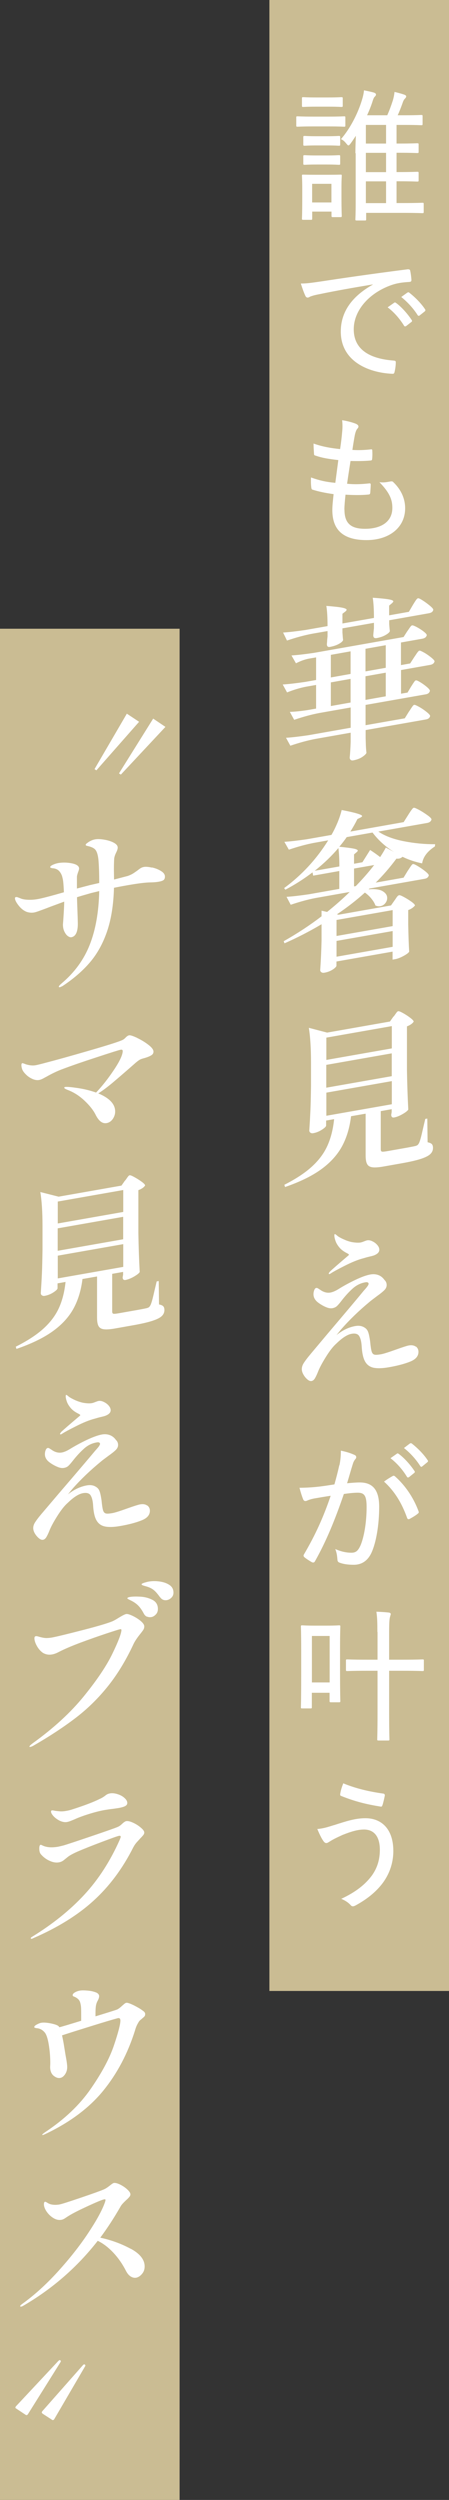 <?xml version="1.0" encoding="UTF-8"?><svg id="_レイヤー_2" xmlns="http://www.w3.org/2000/svg" viewBox="0 0 60 334"><rect x="0" y="0" width="60" height="334" fill="#333333" stroke="none"/><defs><style>.cls-1{fill:#cabc93;}.cls-1,.cls-2{stroke-width:0px;}.cls-2{fill:#fff;}</style></defs><g id="design"><rect class="cls-1" x="36" width="24" height="266"/><rect class="cls-1" y="84" width="24" height="250"/><path class="cls-2" d="M54.42,84.35c.06-.09.14-.2.24-.35.1-.15.17-.25.24-.33.06-.07.12-.11.18-.12.09-.02.3.07.63.24.33.18.63.37.91.59.28.22.41.38.41.48-.06.25-.25.41-.58.47l-2.87.51v3.02l1.23-.22.54-.84c.07-.1.15-.22.24-.35.08-.13.16-.25.25-.35.08-.11.15-.16.21-.17.09-.02.3.08.64.27s.65.42.94.65c.29.24.44.41.44.51-.06.25-.25.41-.58.47l-3.9.69v3.16l.87-.15.47-.79c.06-.09.14-.21.23-.36.1-.15.18-.27.24-.35.06-.08.12-.12.18-.13.09-.02.29.07.6.26.31.19.6.4.87.63.27.23.4.4.4.51-.06.25-.24.41-.54.46l-8.06,1.42v2.71l5.24-.92.54-.87c.06-.09.15-.21.26-.39.11-.17.2-.3.27-.39.07-.09.13-.14.19-.15.09-.02.31.08.67.28s.69.43,1,.68c.31.25.46.43.46.53-.06.25-.25.41-.56.46l-8.06,1.42v1.07l.02.63c.01.5.04.95.09,1.35-.07.16-.27.35-.59.56-.32.21-.71.35-1.18.44-.15.03-.26,0-.35-.08s-.12-.18-.12-.3c.06-.56.1-1.25.13-2.07v-1.25l-4.7.83c-1.06.2-2.18.51-3.36.91l-.58-1.06c.82-.05,1.81-.17,2.98-.34l5.66-1v-2.71l-4.19.74c-1.06.2-2.18.51-3.36.91l-.58-1.06c.66-.02,1.45-.1,2.37-.24l1.14-.2v-3.16l-1.37.24c-.81.16-1.64.41-2.51.76l-.58-1.06c.82-.05,1.81-.17,2.98-.34l1.48-.26v-3.02l-.99.17c-.55.11-1.12.32-1.7.62l-.6-1.05c.82-.05,1.81-.17,2.98-.34l12-2.12.49-.77ZM55.16,80.85c.07-.12.16-.26.26-.42s.18-.28.25-.36c.07-.08.13-.13.19-.14.09-.02.3.08.64.3s.65.45.95.7.45.43.45.53c-.04.25-.24.41-.58.47l-5.31.94v.52c.04.55.07.86.09.92-.04.16-.24.34-.58.53-.34.2-.74.33-1.19.41-.3.05-.45-.07-.45-.38,0-.03.03-.35.09-.95v-.71l-4.21.74v.57c.04.58.07.91.09.98-.04.17-.24.35-.59.54s-.74.31-1.18.39c-.27.05-.4-.08-.4-.38.03-.28.04-.46.04-.55l.05-.46v-.73l-2.06.36c-1.06.2-2.18.51-3.36.91l-.52-1.07c.82-.05,1.81-.17,2.98-.34l2.96-.52c0-1.12-.05-2.02-.16-2.7,1.03.08,1.74.16,2.13.24.39.08.58.18.58.28,0,.06-.06.14-.18.24l-.38.29v1.3l4.21-.74c0-1.12-.05-2.02-.16-2.7,1.04.07,1.76.15,2.16.22s.59.16.59.27c0,.05-.06.12-.18.24l-.38.32v1.3l2.64-.47.52-.89ZM46.85,87.02l-2.64.47v3.02l2.64-.47v-3.02ZM44.21,91.17v3.16l2.64-.47v-3.16l-2.64.47ZM51.55,89.22v-3.02l-2.71.48v3.02l2.71-.48ZM48.84,93.51l2.71-.48v-3.16l-2.71.48v3.16Z"/><path class="cls-2" d="M50.21,117.92l3.72-.66.54-.89c.06-.09.15-.22.26-.39.11-.17.2-.3.27-.39.07-.09.13-.14.19-.15.09-.02.31.08.66.29.35.21.68.44.99.69.31.25.46.43.46.53-.06.25-.25.41-.56.46l-7.37,1.3-.11.11c.85-.07,1.48,0,1.88.25.4.24.6.54.6.91,0,.26-.09.49-.26.7-.17.21-.39.34-.66.39-.21.04-.43,0-.65-.09-.1-.3-.29-.61-.55-.93-.26-.32-.55-.58-.86-.8-1.07.98-2.32,1.95-3.74,2.91l.22.05,7.01-1.24.47-.67c.04-.05.11-.15.2-.29.09-.14.17-.24.23-.3.07-.06.13-.1.19-.11.09-.02.31.07.66.26.35.19.68.4.99.62.31.23.46.39.46.5-.22.27-.52.47-.9.61v1.91c.03,1.54.07,2.75.13,3.64-.07.15-.32.34-.74.57-.42.23-.8.38-1.14.44l-.34.06v-1.07l-7.5,1.32v.57c0,.06-.07.16-.21.29-.14.13-.34.26-.58.38-.25.12-.53.21-.84.26-.16.03-.29,0-.39-.07-.1-.07-.15-.17-.15-.29.09-1.3.15-2.62.18-3.94v-2.18c-1.6.95-3.25,1.8-4.95,2.55l-.11-.28c1.82-1.03,3.51-2.14,5.06-3.33v-.75l.74.17c1.13-.91,2.14-1.8,3.02-2.67l-4.52.8c-1.06.2-2.18.51-3.36.91l-.56-1.06c.82-.05,1.81-.17,2.98-.34l4.07-.72v-2.39l-3.49.62-.09-.44c-1.11.85-2.31,1.62-3.63,2.32l-.16-.22c2.34-1.72,4.31-3.84,5.89-6.38l-1.9.34c-1.06.2-2.18.51-3.36.91l-.6-1.05c.82-.05,1.81-.17,2.98-.34l3.31-.58c.3-.51.57-1.07.83-1.69.25-.62.43-1.17.54-1.64,1.82.35,2.73.62,2.73.81,0,.05-.07.11-.2.19l-.43.21c-.27.55-.58,1.1-.94,1.67l7.12-1.26.6-.95c.06-.1.15-.24.27-.42.12-.18.22-.31.29-.4.07-.09.14-.14.2-.15.09-.02.33.09.73.3.4.22.76.46,1.11.71s.52.44.52.55c-.06.25-.25.41-.58.47l-6.52,1.15c.85.58,1.98,1.01,3.4,1.29,1.42.28,2.81.41,4.19.4l-.04.3c-1,.65-1.57,1.4-1.7,2.26-.93-.19-1.8-.48-2.62-.88-.15.13-.31.21-.47.24-.1.02-.22.02-.34,0-.87,1.17-1.79,2.24-2.78,3.22ZM45.35,115.75c0-.92-.04-1.74-.13-2.45-.85,1.01-1.9,2.03-3.16,3.04l3.29-.58ZM52.47,123.73v-2.14l-7.5,1.32v2.14l7.5-1.32ZM44.97,127.82l7.5-1.32v-2.11l-7.5,1.32v2.11ZM51.57,113.24l1.1.6c-1.15-.71-2.11-1.58-2.89-2.61l-3.45.61c-.24.36-.57.79-.99,1.29.94.09,1.59.18,1.94.25.35.07.53.17.53.27,0,.05-.05.12-.16.21l-.34.29v1.25l1.12-.2,1.03-1.64c.48.31.93.63,1.34.95.28-.43.54-.85.76-1.27ZM47.54,118.39c.96-.99,1.78-1.93,2.46-2.82l-2.69.47v2.39l.22-.04Z"/><path class="cls-2" d="M52.6,135.82c.06-.07.13-.17.22-.3.09-.13.16-.23.22-.3.06-.07.12-.11.18-.12.09-.02.31.07.65.26.34.19.66.4.96.63.3.23.45.4.45.5-.15.25-.45.46-.9.64v5.8c.03,1.87.09,3.65.18,5.31-.1.17-.36.38-.77.61-.41.24-.79.39-1.13.45-.25.04-.38-.08-.38-.39.01-.05.03-.1.03-.15,0-.05.02-.11.03-.18v-.39l-1.46.26v5.09c0,.17.04.27.13.31.09.04.31.02.67-.04l2.04-.36c.99-.17,1.58-.29,1.79-.34.13-.04.23-.08.29-.13.06-.05.13-.14.2-.27.1-.22.23-.63.37-1.24.14-.61.29-1.27.46-1.98l.27-.05.04,3.17c.28.06.47.14.57.25.1.11.15.28.15.51,0,.32-.12.59-.36.82s-.67.45-1.29.65c-.62.2-1.5.4-2.65.6l-2.31.41c-.67.12-1.18.15-1.51.1-.34-.05-.57-.2-.69-.45-.13-.24-.19-.62-.19-1.14v-5.57l-1.95.34c-.19,1.6-.62,2.97-1.26,4.12-.65,1.15-1.59,2.16-2.81,3.03s-2.81,1.64-4.75,2.31l-.09-.3c1.52-.77,2.75-1.58,3.67-2.42.93-.85,1.62-1.77,2.08-2.79s.76-2.2.9-3.56l-1.07.19v.66c0,.14-.19.32-.56.56-.37.24-.76.4-1.17.47-.15.03-.27,0-.37-.07-.1-.07-.15-.17-.15-.29.06-.89.11-1.77.15-2.64.04-.87.06-1.97.08-3.29v-3.18c0-1.91-.1-3.45-.29-4.61l2.44.64,8.4-1.48.47-.67ZM52.36,140.07v-2.98l-8.75,1.54v2.98l8.75-1.54ZM43.6,145.32l8.75-1.54v-3.05l-8.75,1.54v3.05ZM52.36,144.44l-8.75,1.54v3.09l8.75-1.54v-3.09Z"/><path class="cls-2" d="M55.57,179.89c.23.18.35.42.35.72,0,.58-.37,1.01-1.12,1.31-.75.3-1.69.55-2.84.75-.87.15-1.55.17-2.06.06-.51-.12-.88-.4-1.13-.86-.25-.46-.39-1.14-.44-2.04-.04-.61-.16-1.06-.34-1.34-.18-.28-.52-.38-1.01-.29-.57.1-1.25.54-2.04,1.31-.43.38-.9.98-1.41,1.81-.51.82-.86,1.49-1.05,1.99-.15.38-.29.66-.41.86-.13.2-.27.31-.44.34-.16.03-.35-.04-.55-.21s-.38-.38-.53-.65c-.15-.26-.22-.51-.22-.73,0-.27.09-.54.26-.81.17-.27.37-.53.59-.81.22-.27.38-.46.47-.57l2.08-2.48c2.49-2.94,4.11-4.86,4.84-5.76.06-.07.16-.18.29-.33s.23-.28.3-.39c.07-.11.1-.2.1-.26s-.03-.12-.1-.16c-.07-.05-.18-.06-.35-.03-.63.11-1.19.39-1.68.83-.49.44-.98.97-1.46,1.59-.28.37-.5.62-.65.76-.15.14-.35.23-.6.28-.24.04-.53,0-.87-.15-.34-.14-.68-.34-1.01-.58-.43-.32-.65-.7-.65-1.14,0-.18.03-.36.1-.54s.16-.28.28-.3c.07-.01.16.02.27.09.1.07.18.12.22.14.46.34.93.47,1.39.39.28-.05.63-.19,1.03-.43.66-.42,1.41-.83,2.26-1.24.85-.41,1.55-.66,2.08-.75.36-.06.7-.04,1.03.08.33.12.6.34.83.66.19.18.29.4.29.68,0,.24-.1.47-.31.68-.21.21-.54.48-.99.8-.58.44-.9.68-.96.74-1.46,1.21-2.75,2.46-3.87,3.75l-.58.72c.81-.66,1.66-1.07,2.55-1.22.46-.08.86-.01,1.19.2.24.14.41.35.5.62.1.27.18.68.26,1.23.06.66.13,1.1.2,1.34.07.24.19.38.36.43.16.05.46.03.87-.04.36-.06,1.07-.29,2.13-.67.84-.3,1.37-.47,1.59-.51.4-.07.72-.02.95.16ZM43.92,170.14s.06-.13.18-.26c.31-.3,1.08-.97,2.31-2.02.15-.12.22-.19.22-.22,0-.05-.08-.11-.22-.19-.43-.21-.78-.46-1.03-.75-.27-.32-.45-.62-.55-.92-.1-.29-.15-.53-.15-.71,0-.12.02-.19.07-.19.03,0,.09.03.19.11.1.08.16.13.19.16.21.15.49.3.84.45.35.16.68.27,1,.34.51.09.92.11,1.23.06.09-.02.24-.06.45-.15.21-.08.35-.13.43-.14.19-.03.42,0,.68.13.26.12.48.29.66.5.18.21.27.42.27.63,0,.33-.26.59-.78.78-.13.04-.33.09-.59.15-.26.06-.5.13-.73.2-.75.19-1.6.54-2.58,1.04-.91.46-1.51.79-1.79.98-.09.06-.16.1-.2.1-.06.01-.09-.01-.09-.08Z"/><path class="cls-2" d="M18.59,96.43l-5.71,6.49-.25-.16,4.32-7.41,1.63,1.08ZM22.11,97.11l-5.96,6.38-.25-.16,4.57-7.32,1.63,1.1Z"/><path class="cls-2" d="M20.29,115.89c.46.1.87.26,1.22.48.35.21.53.46.53.75,0,.22-.07.38-.2.47s-.34.16-.63.21c-.27.05-.6.08-1.01.09-.72,0-1.81.14-3.27.4-.69.12-1.25.23-1.7.32-.06,2.26-.37,4.2-.92,5.82-.55,1.61-1.31,2.99-2.28,4.13s-2.19,2.2-3.67,3.18c-.21.1-.32.15-.34.15-.1.02-.16,0-.16-.06,0-.09.13-.24.38-.45,1.72-1.45,2.97-3.17,3.75-5.15s1.21-4.37,1.27-7.18l-1.07.26c-.84.24-1.47.42-1.9.56,0,.21.03,1.11.09,2.72l.02.82c0,1.1-.29,1.71-.87,1.81-.13.02-.29-.03-.47-.16-.18-.13-.33-.34-.46-.61-.13-.28-.19-.59-.19-.95l.04-.48c.09-1.31.13-2.14.13-2.49v-.07l-1.84.68c-.54.21-.96.37-1.25.47-.42.16-.72.26-.92.3-.34.06-.69.03-1.03-.09-.39-.16-.74-.44-1.06-.85-.32-.41-.48-.73-.48-.96,0-.09.04-.14.13-.16.07-.01.18,0,.31.06.13.05.24.09.31.12.22.1.54.16.95.18.41.02.86,0,1.35-.09.52-.09,1.69-.39,3.49-.91-.04-1.01-.1-1.64-.18-1.89-.06-.33-.19-.62-.39-.87-.2-.25-.47-.39-.82-.44-.12,0-.22-.02-.31-.05-.09-.02-.13-.06-.13-.12,0-.09.12-.19.35-.3.23-.11.47-.18.71-.23.6-.1,1.21-.09,1.85.04.63.13.95.37.95.69,0,.09-.04.25-.13.47-.09.25-.14.45-.16.59v1.61l1.75-.46,1.23-.28c0-1.34-.04-2.4-.11-3.16-.07-.6-.2-1.02-.38-1.25-.18-.24-.54-.42-1.1-.54-.15-.03-.22-.08-.22-.14,0-.07.06-.15.18-.23.34-.27.69-.43,1.03-.5s.76-.05,1.25.03c.49.08.92.21,1.28.4.36.19.54.41.54.67,0,.16-.07.38-.2.64-.15.3-.24.57-.27.81-.03.48-.04.98-.04,1.49l.02,1.32,1.84-.48c.25-.09.47-.19.64-.29.17-.1.38-.25.62-.42.19-.15.35-.27.47-.34.12-.07.25-.12.4-.15.27-.05.63-.02,1.1.09Z"/><path class="cls-2" d="M18.32,138.67c.55.26,1.06.57,1.51.92.46.35.68.66.68.91,0,.21-.1.38-.31.5-.21.13-.49.24-.85.35-.28.07-.51.14-.67.23-.16.09-.43.29-.78.61-1.19,1.05-2.15,1.87-2.87,2.48-.72.6-1.35,1.07-1.9,1.41,1.51.63,2.26,1.44,2.26,2.42,0,.36-.11.69-.32,1-.22.31-.49.49-.82.55-.57.1-1.06-.28-1.48-1.13-.31-.62-.81-1.24-1.49-1.88s-1.41-1.1-2.18-1.4c-.16-.06-.29-.12-.38-.17-.09-.05-.13-.1-.13-.14,0-.06.04-.1.13-.11.27-.03.83.02,1.69.15.86.13,1.67.33,2.43.6.82-.86,1.62-1.88,2.4-3.05.78-1.17,1.16-2.01,1.16-2.5,0-.15-.1-.21-.29-.17-.18.03-1.24.36-3.18,1-1.94.63-3.43,1.15-4.46,1.54-.73.26-1.49.62-2.28,1.07-.04.02-.18.09-.39.21-.22.12-.41.19-.57.22-.28.05-.59,0-.92-.15-.33-.15-.62-.35-.87-.61-.25-.25-.42-.49-.49-.72-.06-.18-.09-.35-.09-.5,0-.16.04-.25.13-.27.04,0,.19.04.45.15.48.15.92.2,1.32.13.21-.04.64-.14,1.3-.32,1.39-.36,3.33-.9,5.81-1.62s3.98-1.19,4.49-1.43c.18-.09.33-.21.45-.35.16-.16.31-.26.45-.28.16-.03.52.09,1.08.35Z"/><path class="cls-2" d="M16.71,157.74c.06-.07.13-.17.22-.3.09-.13.16-.23.22-.3s.12-.11.18-.12c.09-.02.31.07.65.26.34.19.66.39.96.61.3.22.45.39.45.49-.15.25-.45.46-.9.63v5.71c.03,1.85.09,3.59.18,5.23-.1.17-.36.37-.77.61-.41.24-.79.38-1.13.45-.25.04-.38-.08-.38-.38.01-.05.03-.1.03-.15,0-.05.02-.11.03-.17v-.38l-1.46.26v5.02c0,.16.04.26.13.3.09.04.31.02.67-.04l2.04-.36c.98-.17,1.58-.29,1.79-.34.13-.04.23-.08.29-.13.06-.05.13-.14.2-.27.1-.21.23-.62.37-1.22.14-.6.29-1.25.46-1.95l.27-.05.04,3.13c.28.05.47.14.57.25.1.11.15.28.15.5,0,.31-.12.58-.36.81-.24.23-.67.44-1.29.64s-1.5.4-2.65.6l-2.31.41c-.67.12-1.18.15-1.51.1-.34-.05-.57-.2-.69-.44-.13-.24-.19-.61-.19-1.12v-5.49l-1.95.34c-.19,1.57-.62,2.93-1.26,4.06-.65,1.14-1.59,2.13-2.81,2.99-1.22.86-2.81,1.62-4.75,2.29l-.09-.3c1.52-.76,2.75-1.56,3.67-2.39.93-.84,1.62-1.75,2.08-2.75.46-1,.76-2.17.9-3.51l-1.07.19v.65c0,.13-.19.32-.56.56-.37.24-.76.39-1.16.46-.15.03-.27,0-.37-.07s-.15-.17-.15-.29c.06-.88.11-1.74.15-2.6.04-.86.06-1.94.08-3.24v-3.13c0-1.88-.1-3.39-.29-4.54l2.44.62,8.4-1.48.47-.67ZM16.47,161.92v-2.93l-8.75,1.54v2.93l8.75-1.54ZM7.71,167.11l8.75-1.54v-3l-8.75,1.54v3ZM16.47,166.22l-8.75,1.54v3.04l8.75-1.54v-3.05Z"/><path class="cls-2" d="M19.68,201.13c.23.18.35.41.35.71,0,.57-.37,1-1.12,1.29-.75.3-1.69.55-2.84.75-.87.15-1.55.17-2.06.06-.51-.11-.88-.39-1.13-.84-.25-.45-.39-1.12-.44-2.01-.04-.6-.16-1.04-.34-1.32-.18-.27-.52-.37-1.01-.28-.57.1-1.25.53-2.04,1.3-.43.37-.9.97-1.41,1.78s-.86,1.47-1.05,1.97c-.15.37-.29.65-.41.85-.13.19-.27.31-.44.33-.16.03-.35-.04-.55-.21-.2-.17-.38-.38-.53-.63-.15-.26-.22-.5-.22-.72,0-.27.09-.53.26-.79s.37-.53.59-.8c.22-.27.38-.46.47-.56l2.08-2.45c2.49-2.9,4.1-4.8,4.84-5.69.06-.07.16-.18.29-.33s.24-.28.3-.39c.07-.11.1-.19.1-.25s-.03-.11-.1-.16c-.07-.05-.18-.06-.35-.03-.63.11-1.19.38-1.68.82-.49.44-.98.96-1.46,1.57-.28.36-.5.61-.65.75-.15.14-.35.23-.6.27-.24.04-.53,0-.87-.15-.34-.14-.68-.33-1.01-.57-.43-.31-.65-.68-.65-1.12,0-.18.03-.36.1-.53.07-.18.16-.27.28-.3.07-.01.16.02.27.09.1.07.18.12.22.14.46.34.93.46,1.39.38.28-.05.63-.19,1.03-.43.66-.41,1.41-.82,2.26-1.23.85-.4,1.54-.65,2.08-.75.36-.06.7-.04,1.03.08s.6.33.83.65c.19.18.29.4.29.67,0,.24-.1.46-.31.67-.21.21-.54.47-.99.79-.58.43-.9.67-.96.73-1.46,1.2-2.75,2.43-3.87,3.71l-.58.71c.81-.65,1.66-1.05,2.55-1.21.46-.08.86-.02,1.19.19.24.14.41.34.5.61.1.27.18.67.26,1.21.06.65.13,1.09.2,1.32.07.23.19.37.36.42.16.05.46.03.87-.04.36-.06,1.07-.29,2.13-.67.84-.3,1.37-.46,1.59-.5.4-.07.72-.02.95.16ZM8.02,191.55s.06-.13.18-.26c.31-.29,1.08-.96,2.31-2,.15-.12.22-.19.22-.22,0-.04-.08-.11-.22-.18-.43-.21-.78-.45-1.03-.74-.27-.31-.45-.61-.55-.9-.1-.29-.15-.52-.15-.7,0-.12.02-.18.07-.19.03,0,.09.03.19.11.1.08.16.13.19.16.21.14.49.29.84.45.35.15.68.26,1,.33.51.09.92.11,1.23.05.09-.02.24-.06.45-.15.21-.08.35-.13.43-.14.19-.03.42,0,.68.13.26.12.48.28.66.49.18.21.27.42.27.62,0,.33-.26.58-.78.77-.13.04-.33.09-.59.15-.26.06-.5.13-.73.2-.75.19-1.6.54-2.58,1.04-.91.46-1.51.78-1.79.97-.09.06-.16.09-.2.1-.06.01-.09-.01-.09-.07Z"/><path class="cls-2" d="M3.93,233.36c0-.09.15-.24.45-.46,2.79-2.01,5.07-4.11,6.83-6.28,1.76-2.17,3.03-4.06,3.81-5.68.78-1.61,1.18-2.66,1.21-3.15,0-.1-.06-.15-.18-.12-.13.02-.74.21-1.83.57-1.08.36-2.22.76-3.43,1.21-1.2.45-2.18.87-2.92,1.25-.31.17-.62.29-.92.34-.45.08-.85,0-1.21-.21-.33-.23-.6-.54-.82-.94-.22-.4-.32-.74-.32-1.01,0-.16.06-.26.18-.28.09-.02.25.01.49.09.36.1.65.15.88.16.23,0,.5-.02.79-.07.6-.11,1.96-.44,4.1-.99s3.48-.96,4.03-1.2c.21-.1.46-.24.76-.43.51-.31.85-.49,1.03-.52.16-.03.45.05.85.24.4.19.77.42,1.09.69.32.27.48.51.48.72,0,.16-.04.32-.13.46-.09.14-.24.34-.45.6-.39.49-.66.9-.83,1.24-.99,2.14-2.12,4.02-3.39,5.62-1.28,1.61-2.71,3.03-4.31,4.26s-3.5,2.49-5.71,3.76c-.16.09-.29.14-.38.16-.1.02-.16,0-.16-.06ZM19.64,216c-.18-.08-.32-.22-.43-.43-.22-.42-.46-.77-.71-1.03-.25-.26-.57-.49-.97-.69-.09-.04-.2-.1-.32-.16-.13-.06-.19-.11-.19-.16,0-.07.11-.13.34-.17.33-.06.79-.07,1.38-.04.59.03,1.13.17,1.62.42.49.25.74.66.74,1.22,0,.3-.09.55-.28.74-.19.2-.39.32-.62.35-.19.03-.38.01-.56-.07ZM21.37,213.38c-.3-.42-.57-.74-.81-.93-.24-.2-.55-.36-.94-.48-.1-.03-.22-.06-.35-.1-.13-.04-.22-.07-.27-.1-.05-.03-.08-.06-.08-.11,0-.06.12-.12.35-.2.23-.07.42-.12.57-.15.45-.08.93-.09,1.46-.02s.97.22,1.33.46c.37.24.55.59.55,1.03,0,.27-.09.49-.27.67-.18.18-.38.29-.6.33-.39.07-.7-.07-.94-.42Z"/><path class="cls-2" d="M4.14,259.01s-.03-.03-.03-.06c0-.06.06-.12.18-.19,2.73-1.68,5.05-3.54,6.96-5.6s3.49-4.52,4.75-7.36c.03-.08.06-.16.09-.23.03-.07.04-.13.04-.18,0-.1-.07-.14-.22-.12-.18.03-.94.3-2.29.81s-2.43.94-3.24,1.29c-.63.28-1.07.52-1.33.73-.26.21-.41.33-.46.37-.22.19-.47.31-.74.35-.36.06-.77,0-1.22-.21-.46-.2-.85-.5-1.18-.89-.13-.16-.2-.4-.2-.75,0-.31.06-.48.18-.5.03,0,.09.01.18.06.09.04.17.08.25.11.51.19,1.14.22,1.9.09.15-.03.4-.09.76-.18.4-.12,1.62-.52,3.65-1.21,2.03-.69,3.2-1.1,3.52-1.24.21-.08.43-.23.65-.45.22-.2.4-.32.52-.34.22-.04.53.03.92.21.39.18.74.4,1.04.66.31.26.46.48.46.66,0,.1-.04.21-.13.33-.09.11-.22.26-.4.44-.04.05-.18.2-.39.43-.22.23-.4.49-.55.77-1.43,2.84-3.2,5.21-5.31,7.13-2.1,1.92-4.79,3.59-8.06,5.01-.07.04-.14.07-.2.08-.03,0-.06,0-.08,0ZM8.05,243.29c-.54-.26-.93-.6-1.16-1-.04-.08-.07-.17-.07-.26s.04-.14.13-.16c.04,0,.13,0,.27.03.13.03.26.05.38.06.03,0,.17.02.41.04.25.02.55,0,.91-.07.24-.04.51-.11.81-.21,1.61-.52,2.81-.98,3.58-1.37.24-.1.48-.24.72-.42.09-.08.18-.14.28-.2.1-.05.21-.09.35-.12.31-.06.66-.03,1.03.09.37.11.69.28.94.51.25.22.38.45.38.67,0,.16-.08.3-.25.4-.16.1-.46.19-.87.27l-.67.1c-.51.06-.91.12-1.21.17-.63.11-1.34.29-2.14.54-.8.25-1.44.49-1.91.71-.07.03-.22.09-.44.18-.22.09-.41.15-.59.18-.25.04-.54,0-.87-.14Z"/><path class="cls-2" d="M19.4,269.08c0,.13-.03.24-.1.32-.07.08-.17.17-.3.27-.03.04-.1.1-.21.18-.11.09-.21.2-.28.33-.1.17-.19.33-.26.49-.07.16-.15.38-.23.67-.96,3.03-2.36,5.69-4.22,7.98-1.86,2.28-4.41,4.2-7.67,5.76-.21.1-.34.15-.38.16-.08.01-.11,0-.11-.02,0-.04.06-.11.18-.2.12-.09.19-.14.22-.16,2.55-1.69,4.58-3.61,6.07-5.76,1.49-2.15,2.53-4.09,3.11-5.81.58-1.72.87-2.84.87-3.34,0-.25-.11-.36-.34-.32-.63.17-1.78.51-3.45,1.03-1.67.52-3.01.94-4.01,1.27.12.55.22,1.06.29,1.54l.18,1.11c.15.77.22,1.3.22,1.6,0,.36-.1.68-.29.96-.19.28-.41.44-.65.48-.28.05-.57-.05-.87-.29-.3-.25-.46-.63-.47-1.15l.02-.5c0-.88-.07-1.73-.21-2.56-.14-.83-.33-1.37-.57-1.62-.28-.32-.63-.5-1.05-.53-.09-.01-.16-.03-.22-.05-.06-.02-.09-.05-.09-.1,0-.1.11-.22.34-.34.22-.12.42-.2.58-.23.3-.05.72-.03,1.27.08.54.11.9.23,1.06.38l.11.14c.45-.12,1.42-.41,2.91-.87v-.36c0-.64,0-1.12-.02-1.45-.04-.41-.12-.7-.21-.86-.1-.16-.25-.31-.46-.43-.07-.05-.15-.08-.22-.11-.08-.02-.13-.05-.17-.08-.04-.03-.06-.08-.06-.14,0-.12.1-.24.3-.36.2-.12.43-.2.68-.24.22-.04.56-.04,1.02,0s.85.13,1.2.28c.22.12.34.28.34.46s-.08.42-.25.71c-.1.21-.17.45-.2.71-.03.26-.04.59-.04.99v.29c1.63-.5,2.6-.8,2.91-.92.21-.11.44-.29.69-.53.03-.02.1-.08.22-.19.12-.1.22-.16.29-.17.16-.03.51.09,1.04.35.53.27.91.5,1.15.69.22.14.34.29.34.46Z"/><path class="cls-2" d="M17.46,300.43c1.25.68,1.87,1.47,1.87,2.38,0,.39-.12.72-.36,1-.24.28-.5.45-.78.5-.25.04-.5-.02-.75-.18-.25-.17-.45-.42-.62-.76-.46-.9-1.02-1.71-1.68-2.41s-1.35-1.23-2.08-1.58c-2.75,3.53-6.08,6.43-10.01,8.71-.09.05-.16.07-.22.08-.09.02-.13,0-.13-.07s.09-.16.27-.29c1.6-1.15,3.18-2.58,4.74-4.29,1.56-1.72,2.91-3.42,4.04-5.12s1.9-3.09,2.28-4.18c.04-.14.07-.24.07-.3,0-.07-.06-.1-.18-.08-.24.04-.94.33-2.12.87-1.17.54-2.03.97-2.56,1.3-.12.07-.28.17-.48.31-.2.14-.38.22-.53.25-.37.07-.74-.01-1.11-.24-.37-.23-.66-.52-.9-.87-.23-.35-.35-.67-.35-.96,0-.21.05-.32.16-.34.04,0,.13.03.27.12.13.09.28.16.43.21.36.1.75.11,1.19.04.3-.05,1.26-.36,2.88-.91s2.64-.92,3.06-1.1c.24-.1.52-.28.83-.53.25-.21.43-.32.52-.34.19-.03.47.04.83.21.36.18.68.39.96.65.28.26.43.48.43.67,0,.1-.05.22-.15.34-.1.12-.24.27-.44.44-.13.13-.27.26-.4.4-.13.14-.24.27-.31.4-.88,1.54-1.79,2.94-2.73,4.2,1.48.32,2.84.82,4.09,1.5Z"/><path class="cls-2" d="M3.43,322.63l-1.28-.85c-.06-.02-.09-.07-.09-.14,0-.04.03-.1.09-.17l5.62-6.01s.06-.05.09-.08c.03-.04.06-.06.09-.06.01,0,.05,0,.11.02.04.04.07.08.07.12,0,.03-.02.09-.07.17l-4.32,6.9c-.06.09-.12.13-.18.14-.03,0-.07,0-.13-.04ZM6.95,323.29l-1.28-.83c-.06-.08-.09-.13-.09-.14,0-.04.02-.1.07-.17l5.4-6.12c.07-.09.14-.14.2-.15l.09.03s.07.08.07.12c0,.03-.02.09-.07.17l-4.08,6.99c-.04.08-.1.13-.18.14-.06.01-.1,0-.13-.04Z"/><path class="cls-2" d="M45.36,195.77c.13-.63.19-1.22.19-1.96.76.17,1.22.3,1.82.57.25.1.32.36.11.57-.15.19-.25.36-.34.67-.27.85-.49,1.67-.76,2.55.57-.06,1.25-.11,1.69-.11,1.73,0,2.6.99,2.6,3.25,0,2.39-.4,4.77-1.03,6.14-.51,1.1-1.33,1.61-2.36,1.61-.84,0-1.46-.11-1.92-.29-.17-.06-.27-.19-.27-.42-.04-.44-.08-.89-.29-1.39.84.36,1.52.49,2.15.49.57,0,.89-.21,1.24-1.01.44-1.06.8-2.96.8-5.09,0-1.44-.25-1.92-1.18-1.92-.53,0-1.25.08-1.86.17-1.18,3.44-2.34,6.29-3.86,8.99-.09.17-.23.21-.4.13-.25-.13-.8-.48-1.01-.67-.13-.11-.15-.23-.06-.38,1.56-2.66,2.62-5.03,3.57-7.83-.76.11-1.44.23-2.2.36-.42.08-.74.19-.93.28-.23.11-.44.1-.55-.17-.15-.36-.32-.89-.49-1.54.74,0,1.52-.04,2.2-.11.93-.09,1.63-.21,2.47-.34.27-.97.46-1.69.65-2.56ZM52.5,197.19c.11-.06.21-.02.32.09,1.31,1.16,2.43,2.79,3.1,4.6.06.15.06.25-.08.34-.25.23-.8.55-1.08.7-.17.1-.3.06-.36-.13-.7-1.96-1.67-3.57-3.08-4.84.34-.27.8-.55,1.18-.76ZM53.04,194.21c.08-.06.13-.04.25.04.7.51,1.52,1.41,2.11,2.3.06.08.04.17-.06.25l-.68.55c-.13.08-.23.06-.3-.08-.57-.93-1.33-1.8-2.18-2.45l.87-.61ZM54.78,192.86c.08-.06.15-.06.25,0,.78.61,1.6,1.44,2.11,2.22.08.11.08.19-.06.3l-.65.53c-.11.1-.19.08-.27-.04-.53-.84-1.31-1.73-2.18-2.41l.8-.61Z"/><path class="cls-2" d="M40.38,228.25c-.15,0-.17-.02-.17-.17,0-.11.04-.78.04-4.6v-2.68c0-2.68-.04-3.36-.04-3.48,0-.15.02-.17.17-.17.13,0,.49.04,1.65.04h1.63c1.2,0,1.56-.04,1.65-.04.15,0,.17.02.17.17,0,.1-.04.74-.04,2.89v2.74c0,3.59.04,4.2.04,4.29,0,.17-.02.19-.17.19h-1.08c-.17,0-.19-.02-.19-.19v-1.08h-2.37v1.92c0,.15-.02.17-.17.17h-1.12ZM41.68,224.78h2.37v-6.21h-2.37v6.21ZM50.43,218.05c0-1.35-.02-1.9-.13-2.72.59.02,1.18.06,1.65.11.15.02.27.1.27.19s-.06.21-.09.36c-.08.23-.13.68-.13,2.01v3.74h1.92c1.82,0,2.45-.04,2.55-.04.15,0,.17.02.17.17v1.2c0,.17-.02.19-.17.19-.09,0-.72-.04-2.55-.04h-1.92v5.81c0,2.22.04,3.25.04,3.34,0,.15-.02.17-.17.17h-1.27c-.17,0-.19-.02-.19-.17,0-.11.04-1.12.04-3.32v-5.83h-1.5c-1.82,0-2.43.04-2.55.04-.15,0-.17-.02-.17-.19v-1.2c0-.15.02-.17.17-.17.11,0,.72.04,2.55.04h1.5v-3.71Z"/><path class="cls-2" d="M44.62,243.85c1.71-.55,2.87-.93,4.22-.93,2.17,0,3.72,1.48,3.72,4.37,0,1.82-.65,3.31-1.54,4.45-.95,1.2-2.15,2.09-3.5,2.83-.36.19-.51.15-.7-.08-.32-.34-.72-.59-1.22-.8,1.96-.91,3.23-1.94,4.1-3.12.57-.8,1.06-1.88,1.06-3.42,0-2.01-.97-2.72-2.11-2.72-.82,0-1.69.25-2.87.72-.97.44-1.35.65-1.65.84-.23.13-.36.25-.53.25-.19,0-.34-.19-.44-.36-.21-.28-.51-.93-.76-1.52.74-.06,1.25-.21,2.2-.51ZM51.21,239.62c.17.04.23.13.21.29-.06.32-.21.97-.3,1.23-.06.17-.09.25-.25.23-1.96-.32-3.42-.68-5.32-1.44-.08-.04-.11-.11-.08-.3.08-.51.23-.91.4-1.37,1.71.7,3.44,1.1,5.34,1.37Z"/><path class="cls-2" d="M41.77,16.89c-1.44,0-1.92.04-2.03.04-.13,0-.15-.02-.15-.19v-1.03c0-.15.02-.17.15-.17.11,0,.59.04,2.03.04h2.2c1.44,0,1.9-.04,2.01-.04.15,0,.17.02.17.17v1.03c0,.17-.02.19-.17.19-.11,0-.57-.04-2.01-.04h-2.2ZM42.21,14.25c-1.22,0-1.58.04-1.69.04-.15,0-.17-.02-.17-.17v-.97c0-.15.02-.17.17-.17.11,0,.48.04,1.69.04h1.71c1.24,0,1.6-.04,1.69-.04.17,0,.19.02.19.17v.97c0,.15-.02.17-.19.17-.1,0-.46-.04-1.69-.04h-1.71ZM40.54,29.37c-.17,0-.19-.02-.19-.17,0-.11.04-.51.04-2.81v-1.18c0-1.16-.04-1.6-.04-1.71,0-.17.02-.17.19-.17.1,0,.48.02,1.67.02h1.6c1.22,0,1.58-.02,1.69-.02.15,0,.17,0,.17.17,0,.11-.04.51-.04,1.39v1.23c0,2.18.04,2.6.04,2.7,0,.17-.02.19-.17.19h-1.01c-.17,0-.19-.02-.19-.19v-.55h-2.58v.93c0,.15-.02.17-.17.17h-1.01ZM42.3,19.43c-1.16,0-1.48.04-1.58.04-.17,0-.19-.02-.19-.17v-.95c0-.17.02-.19.19-.19.1,0,.42.04,1.58.04h1.39c1.16,0,1.48-.04,1.58-.04.17,0,.19.02.19.19v.95c0,.15-.02.17-.19.17-.1,0-.42-.04-1.58-.04h-1.39ZM42.3,21.98c-1.16,0-1.48.04-1.58.04-.17,0-.19-.02-.19-.17v-.95c0-.15.02-.17.19-.17.1,0,.42.04,1.58.04h1.39c1.16,0,1.48-.04,1.58-.04.17,0,.19.02.19.17v.95c0,.15-.02.17-.19.17-.1,0-.42-.04-1.58-.04h-1.39ZM41.71,27.05h2.58v-2.49h-2.58v2.49ZM47.49,20.48c0-.78.04-1.61.06-2.34-.23.36-.46.7-.67.99-.15.19-.23.3-.32.3-.08,0-.15-.1-.3-.27-.23-.29-.44-.46-.7-.57,1.24-1.41,2.26-3.44,2.79-5.17.11-.36.25-.85.29-1.35.47.09.93.19,1.33.3.15.06.27.13.27.25s-.04.17-.15.29c-.13.11-.21.3-.36.8-.17.51-.4,1.1-.68,1.69h2.7c.28-.63.51-1.25.74-1.96.11-.36.19-.76.23-1.16.46.11.91.23,1.29.36.15.06.27.13.27.23,0,.13-.08.21-.15.29-.11.11-.21.21-.36.68-.21.57-.38,1.04-.63,1.56h1.01c1.54,0,2.03-.04,2.15-.04.15,0,.17.02.17.17v1.03c0,.15-.02.17-.17.17-.11,0-.61-.04-2.15-.04h-1.16v2.49h.29c1.77,0,2.37-.04,2.47-.04.17,0,.19.02.19.17v.97c0,.15-.02.17-.19.17-.1,0-.7-.04-2.47-.04h-.29v2.58h.29c1.77,0,2.37-.04,2.47-.04.17,0,.19.02.19.17v.97c0,.15-.02.17-.19.17-.1,0-.7-.04-2.47-.04h-.29v2.91h.82c1.88,0,2.55-.04,2.64-.04.15,0,.17.02.17.17v1.03c0,.17-.02.19-.17.19-.1,0-.76-.04-2.64-.04h-4.88v.85c0,.15-.02.17-.17.17h-1.08c-.17,0-.19-.02-.19-.17,0-.11.04-.63.04-2.28v-6.55ZM51.59,19.18v-2.49h-2.7v2.49h2.7ZM51.59,23v-2.58h-2.7v2.58h2.7ZM51.59,27.14v-2.91h-2.7v2.91h2.7Z"/><path class="cls-2" d="M49.81,38c-2.62.44-4.92.84-7.16,1.31-.68.13-.91.21-1.16.3-.13.06-.25.15-.38.15s-.25-.1-.3-.23c-.21-.44-.4-.99-.61-1.65.8,0,1.33-.08,2.64-.27,2.62-.4,6.61-.99,11.63-1.63.23-.02.32.06.34.17.08.34.15.89.17,1.25,0,.21-.09.25-.3.27-.97.06-1.67.15-2.58.49-2.91,1.1-4.83,3.4-4.83,5.83,0,2.85,2.34,3.95,5.28,4.18.27.02.34.06.34.23,0,.34-.06.87-.15,1.22-.04.25-.11.34-.32.32-3.32-.15-6.88-1.75-6.88-5.64,0-2.68,1.54-4.73,4.27-6.27v-.04ZM52.67,40.45c.08-.06.13-.06.25.02.7.51,1.52,1.42,2.09,2.28.08.11.06.21-.04.27l-.68.53c-.11.08-.23.09-.3-.04-.59-.95-1.33-1.8-2.19-2.45l.87-.61ZM54.44,39.1c.08-.06.15-.08.25,0,.78.61,1.6,1.44,2.11,2.22.08.11.06.19-.06.3l-.67.53c-.11.08-.19.06-.27-.06-.53-.84-1.31-1.71-2.18-2.41l.82-.59Z"/><path class="cls-2" d="M46.03,68.09c0,1.88.91,2.56,2.75,2.56,2.11,0,3.65-.91,3.65-2.79,0-1.04-.3-1.98-1.73-3.44.59.08.93,0,1.5-.1.13-.02.25-.02.34.08,1.12,1.06,1.6,2.3,1.6,3.5,0,2.62-2.18,4.26-5.15,4.26-3.17,0-4.58-1.39-4.58-4.01,0-.57.08-1.31.17-2.13-1.18-.17-1.98-.34-2.79-.59-.11-.02-.17-.1-.19-.29-.06-.46-.06-.91-.04-1.35,1.16.42,2.07.61,3.25.72.13-.97.28-2.15.4-3.04-1.29-.15-2.17-.29-3.02-.59-.19-.04-.23-.1-.23-.27-.02-.36-.06-.84-.06-1.35,1.25.44,2.32.61,3.55.74.15-1.06.21-1.54.27-2.26.06-.53.06-1.08,0-1.6.68.1,1.46.32,1.84.48.21.09.34.23.34.36,0,.11-.06.21-.15.3-.13.15-.23.38-.34.87-.11.61-.21,1.2-.32,1.96.8.06,1.69.02,2.53-.08.1,0,.13.06.13.19.02.36.02.74-.02,1.08,0,.17-.08.23-.25.23-.85.08-1.82.08-2.64.06-.13.82-.32,2.05-.46,3.04,1.03.11,1.92.06,2.89-.04.21-.04.27.02.27.15,0,.27-.04.78-.06,1.06-.02.21-.08.25-.21.27-.99.1-2.07.08-3.1.02-.08.76-.15,1.5-.15,1.98Z"/></g></svg>
